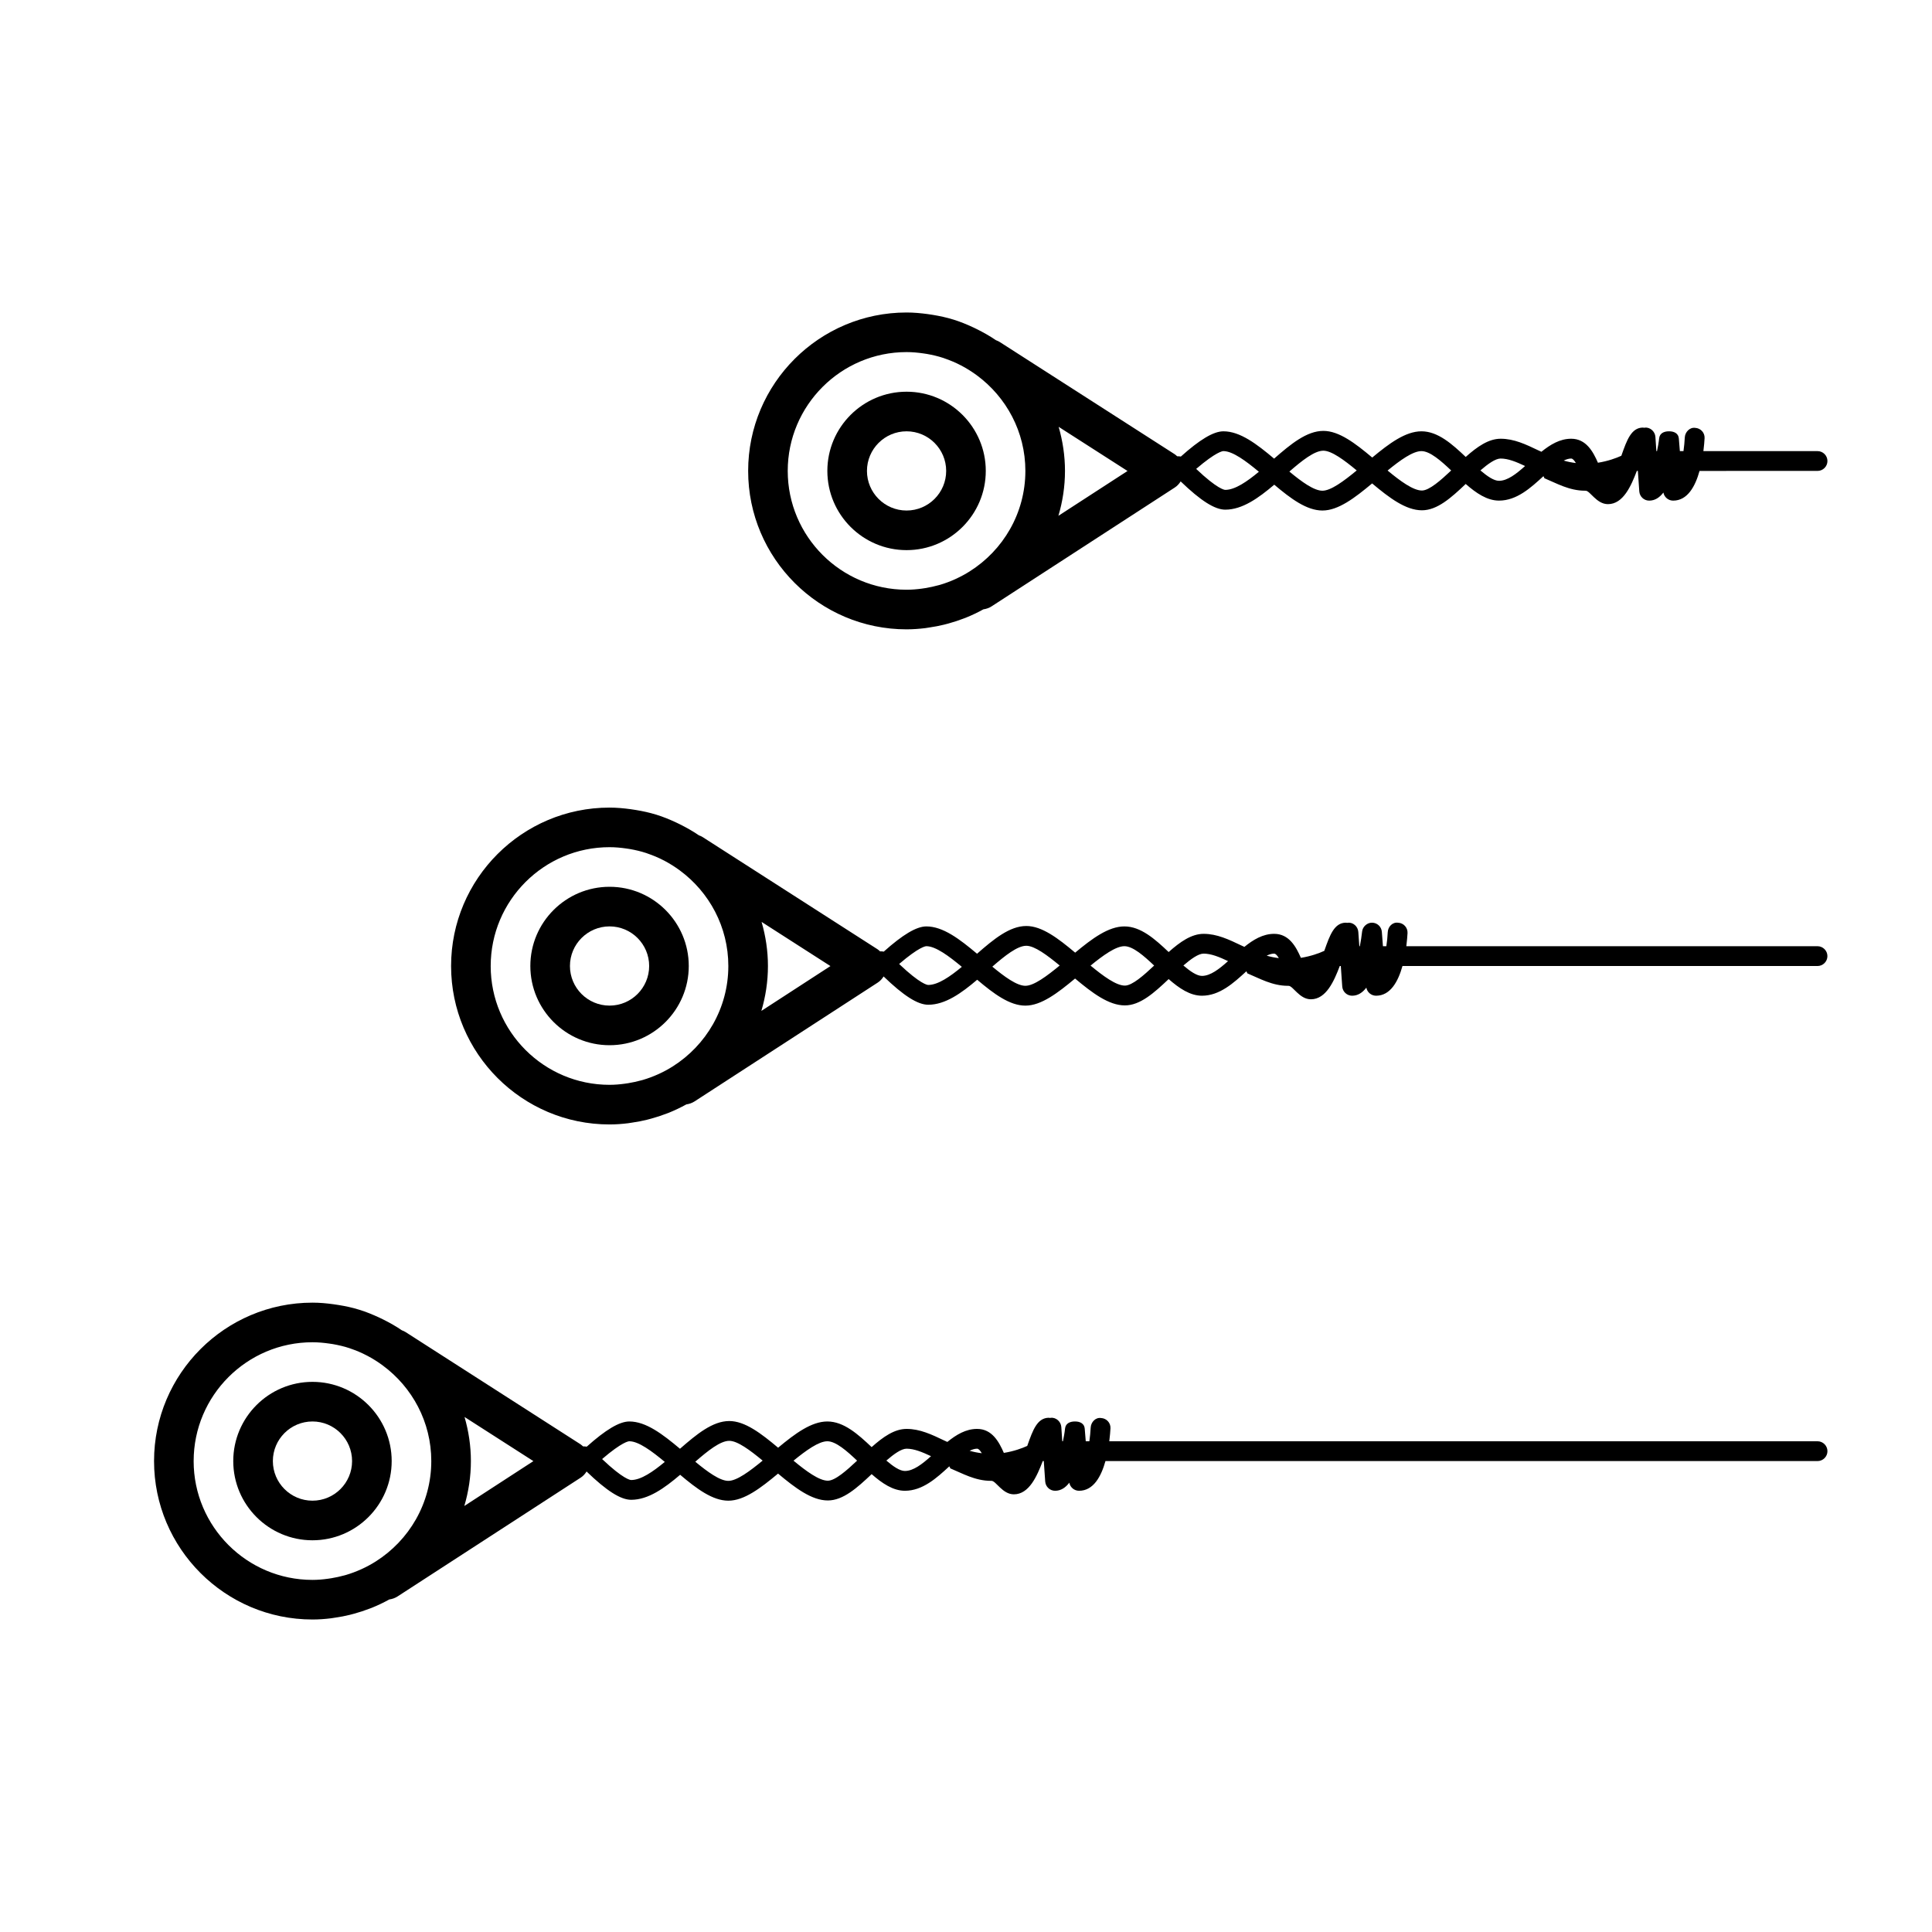<?xml version="1.0" encoding="UTF-8"?>
<!-- Uploaded to: SVG Repo, www.svgrepo.com, Generator: SVG Repo Mixer Tools -->
<svg fill="#000000" width="800px" height="800px" version="1.1" viewBox="144 144 512 512" xmlns="http://www.w3.org/2000/svg">
 <g>
  <path d="m384.25 289.79c11.578 0 20.992-9.414 20.992-20.992s-9.414-20.992-20.992-20.992-20.992 9.414-20.992 20.992 9.414 20.992 20.992 20.992zm0-31.488c5.789 0 10.496 4.707 10.496 10.496s-4.707 10.496-10.496 10.496c-5.789 0-10.496-4.707-10.496-10.496s4.707-10.496 10.496-10.496z"/>
  <path d="m384.25 310.78c1.668 0 3.301-0.121 4.922-0.316 0.418-0.051 0.836-0.133 1.254-0.195 1.258-0.184 2.492-0.418 3.715-0.719 0.398-0.102 0.793-0.195 1.188-0.309 1.387-0.379 2.734-0.82 4.059-1.332 0.184-0.074 0.367-0.125 0.547-0.203 1.609-0.652 3.168-1.387 4.676-2.227 0.766-0.102 1.512-0.363 2.184-0.797l48.543-31.488c0.645-0.418 1.16-0.988 1.547-1.617 5.332 5.137 9.043 7.488 11.828 7.488 4.527 0 8.816-3.09 12.977-6.617 4.387 3.703 8.594 6.844 12.77 6.844 4.203 0 8.574-3.348 13.168-7.18 4.566 3.832 8.922 7.121 13.199 7.121 4.047 0 7.746-3.312 11.602-6.977 2.777 2.434 5.668 4.41 8.832 4.41 4.703 0 8.418-3.41 11.719-6.434 0.137-0.125 0.285 0.684 0.418 0.555 3.055 1.266 6.477 3.254 10.629 3.254h0.168c1.203 0 2.891 3.562 5.926 3.562 4.062 0 6.144-4.856 7.66-8.812h0.27l0.379 5.438c0.105 1.375 1.238 2.441 2.625 2.441 1.512 0 2.746-0.809 3.762-2.141 0.227 1.227 1.309 2.141 2.582 2.141 3.824 0 5.863-3.801 6.996-7.871l31.27-0.004c1.441 0 2.625-1.176 2.625-2.625 0-1.445-1.184-2.621-2.625-2.621h-30.25c0.172-1.387 0.277-2.629 0.316-3.441 0.066-1.449-1.039-2.644-2.5-2.719-1.422-0.203-2.676 1.102-2.746 2.551-0.059 1.211-0.184 2.441-0.348 3.609h-0.957l-0.27-3.32c-0.094-1.352-1.211-1.93-2.566-1.93h-0.043c-1.34 0-2.461 0.52-2.609 1.852-0.137 1.273-0.34 2.266-0.566 3.394h-0.172l-0.258-3.789c-0.109-1.441-1.418-2.578-2.809-2.434-0.062 0.004-0.109 0.043-0.168 0.051-0.109-0.016-0.188-0.062-0.305-0.062-3.117 0-4.289 3.363-5.668 7.254-0.02 0.062-0.051 0.148-0.078 0.215-1.359 0.625-3.519 1.422-6.199 1.848-1.285-2.945-3.137-6.359-7.086-6.359-2.977 0-5.516 1.531-7.894 3.453-0.273-0.121-0.547-0.246-0.809-0.371-3.312-1.586-6.449-3.082-9.988-3.082-3.211 0-6.219 2.109-9.262 4.824-3.629-3.445-7.398-6.793-11.727-6.793-4.215 0-8.527 3.191-13.047 6.953-4.508-3.789-8.801-7.062-12.945-7.062-4.41 0-8.633 3.481-13.059 7.352-4.602-3.871-9.004-7.242-13.43-7.242-2.641 0-6.293 2.215-11.285 6.688-0.289-0.059-0.613-0.082-0.98-0.074-0.211-0.184-0.402-0.383-0.645-0.539l-46.355-29.734c-0.324-0.203-0.668-0.363-1.012-0.484-1.633-1.117-3.352-2.082-5.133-2.965-0.277-0.141-0.562-0.277-0.844-0.41-1.727-0.805-3.496-1.539-5.344-2.106-0.027-0.012-0.051-0.016-0.082-0.02-1.715-0.531-3.496-0.914-5.301-1.211-0.461-0.078-0.922-0.148-1.391-0.211-1.836-0.246-3.699-0.422-5.598-0.422-23.148 0-41.984 18.836-41.984 41.984s18.836 41.984 41.984 41.984zm176.13-45.262c0.41 0 0.84 0.516 1.242 1.195-1.125-0.141-2.199-0.355-3.223-0.656 0.68-0.324 1.348-0.539 1.98-0.539zm-12.215 1.98c-2.312 2.074-4.664 3.922-6.918 3.922-1.363 0-3.117-1.219-4.922-2.754 2-1.73 3.977-3.148 5.359-3.148 2.004 0 4.125 0.875 6.481 1.98zm-19.586 1.184c-2.707 2.551-5.801 5.312-7.762 5.312-2.312 0-5.742-2.516-9.09-5.297 3.32-2.719 6.68-5.148 8.969-5.148 2.258 0 5.176 2.566 7.883 5.133zm-25.035-0.008c-3.379 2.789-6.832 5.371-9.09 5.371-2.258 0-5.535-2.402-8.758-5.074 3.332-2.898 6.641-5.531 9.004-5.531 2.195 0 5.551 2.5 8.844 5.234zm-25.93 0.348c-3.117 2.586-6.309 4.801-8.906 4.801-0.203 0-2.059-0.188-7.711-5.559 5.324-4.562 7.019-4.715 7.219-4.715 2.461 0 5.988 2.633 9.398 5.473zm-53.125 11.672c1.117-3.773 1.742-7.762 1.742-11.898 0-4.051-0.609-7.965-1.68-11.684l18.254 11.703zm-40.242-43.387c1.523 0 3.019 0.141 4.496 0.355 0.309 0.047 0.621 0.09 0.922 0.141 1.465 0.258 2.906 0.594 4.312 1.055 0.117 0.043 0.227 0.09 0.34 0.125 1.477 0.504 2.918 1.102 4.309 1.832 0.02 0.012 0.047 0.02 0.074 0.031 1.453 0.766 2.856 1.645 4.207 2.641 7.766 5.746 12.828 14.934 12.828 25.309 0 11.203-5.902 21.035-14.742 26.617-1.18 0.746-2.398 1.402-3.648 1.977-0.082 0.035-0.164 0.082-0.246 0.117-1.289 0.582-2.617 1.074-3.973 1.477-0.133 0.043-0.262 0.066-0.395 0.105-1.156 0.324-2.332 0.566-3.516 0.766-0.309 0.051-0.625 0.105-0.938 0.141-1.332 0.18-2.676 0.289-4.031 0.289-17.367 0-31.488-14.121-31.488-31.488 0-17.363 14.125-31.488 31.488-31.488z"/>
  <path d="m326.53 400c0-11.578-9.414-20.992-20.992-20.992s-20.992 9.414-20.992 20.992 9.414 20.992 20.992 20.992 20.992-9.418 20.992-20.992zm-31.488 0c0-5.789 4.707-10.496 10.496-10.496 5.789 0 10.496 4.707 10.496 10.496 0 5.793-4.707 10.496-10.496 10.496-5.789 0-10.496-4.703-10.496-10.496z"/>
  <path d="m625.66 394.75h-108.97c0.172-1.402 0.277-2.656 0.32-3.473 0.074-1.449-1.043-2.676-2.492-2.746-1.492-0.211-2.676 1.039-2.75 2.492-0.062 1.273-0.188 2.535-0.371 3.731h-0.902l-0.293-3.816c-0.109-1.348-1.211-2.398-2.578-2.418-1.258-0.027-2.504 0.996-2.648 2.34-0.137 1.309-0.363 2.617-0.598 3.891h-0.141l-0.27-3.789c-0.105-1.441-1.371-2.582-2.797-2.434-0.062 0.004-0.109 0.043-0.172 0.051-0.105-0.016-0.188-0.062-0.301-0.062-3.121 0-4.293 3.363-5.668 7.254-0.02 0.062-0.051 0.148-0.082 0.215-1.359 0.625-3.519 1.422-6.199 1.848-1.285-2.945-3.133-6.359-7.078-6.359-2.981 0-5.516 1.531-7.894 3.453-0.277-0.121-0.547-0.246-0.809-0.371-3.32-1.586-6.449-3.082-9.992-3.082-3.207 0-6.215 2.109-9.27 4.824-3.629-3.445-7.398-6.793-11.727-6.793-4.215 0-8.527 3.191-13.047 6.953-4.508-3.789-8.801-7.062-12.945-7.062-4.41 0-8.633 3.481-13.059 7.352-4.609-3.875-9.008-7.242-13.43-7.242-2.641 0-6.293 2.215-11.289 6.68-0.289-0.059-0.613-0.082-0.98-0.066-0.211-0.188-0.402-0.383-0.641-0.539l-46.355-29.734c-0.324-0.203-0.668-0.363-1.02-0.484-1.625-1.117-3.348-2.082-5.129-2.965-0.277-0.141-0.562-0.277-0.844-0.41-1.727-0.805-3.496-1.539-5.344-2.106-0.027-0.012-0.051-0.016-0.082-0.02-1.715-0.531-3.496-0.914-5.301-1.211-0.461-0.078-0.922-0.148-1.391-0.211-1.832-0.25-3.695-0.422-5.594-0.422-23.148 0-41.984 18.836-41.984 41.984s18.836 41.984 41.984 41.984c1.668 0 3.301-0.121 4.922-0.32 0.418-0.051 0.836-0.125 1.254-0.195 1.258-0.18 2.492-0.414 3.715-0.719 0.398-0.105 0.793-0.195 1.188-0.316 1.387-0.379 2.734-0.82 4.059-1.332 0.184-0.078 0.367-0.117 0.547-0.203 1.609-0.652 3.168-1.391 4.676-2.227 0.766-0.109 1.512-0.363 2.184-0.797l48.543-31.488c0.645-0.418 1.156-0.988 1.547-1.625 5.328 5.137 9.043 7.5 11.828 7.5 4.527 0 8.816-3.09 12.973-6.629 4.387 3.715 8.598 6.863 12.773 6.863 4.203 0 8.574-3.352 13.168-7.18 4.566 3.824 8.922 7.121 13.199 7.121 4.047 0 7.746-3.316 11.602-6.977 2.777 2.434 5.668 4.41 8.832 4.41 4.703 0 8.418-3.41 11.719-6.434 0.137-0.125 0.285 0.684 0.418 0.555 3.055 1.266 6.477 3.254 10.629 3.254h0.168c1.203 0 2.891 3.57 5.926 3.57 4.062 0 6.144-4.859 7.66-8.816h0.27l0.379 5.43c0.105 1.375 1.238 2.441 2.625 2.441 1.512 0 2.746-0.809 3.762-2.141 0.227 1.227 1.309 2.141 2.582 2.141 3.816 0 5.856-3.805 6.992-7.871h109.99c1.441 0 2.625-1.176 2.625-2.625s-1.184-2.625-2.625-2.625zm-351.62 5.25c0-17.367 14.121-31.488 31.488-31.488 1.523 0 3.019 0.141 4.496 0.355 0.309 0.047 0.621 0.09 0.922 0.141 1.465 0.258 2.906 0.594 4.312 1.055 0.117 0.043 0.227 0.09 0.34 0.125 1.477 0.504 2.918 1.102 4.309 1.832 0.02 0.012 0.047 0.02 0.074 0.031 1.453 0.766 2.856 1.645 4.203 2.641 7.766 5.742 12.832 14.934 12.832 25.309 0 11.203-5.902 21.035-14.742 26.617-1.18 0.746-2.398 1.402-3.648 1.977-0.082 0.035-0.164 0.082-0.246 0.109-1.289 0.582-2.617 1.074-3.973 1.477-0.133 0.043-0.262 0.078-0.395 0.109-1.156 0.324-2.332 0.562-3.516 0.766-0.309 0.051-0.625 0.109-0.938 0.137-1.336 0.184-2.68 0.297-4.031 0.297-17.367 0-31.488-14.125-31.488-31.488zm71.73 11.902c1.117-3.781 1.742-7.769 1.742-11.902 0-4.051-0.609-7.965-1.684-11.684l18.246 11.703zm36.508-12.434c5.324-4.566 7.019-4.719 7.219-4.719 2.461 0 5.988 2.633 9.398 5.473-3.117 2.586-6.309 4.801-8.906 4.801-0.211 0.004-2.059-0.188-7.711-5.555zm24.699 0.703c3.332-2.898 6.641-5.531 9.004-5.531 2.195 0 5.547 2.504 8.848 5.231-3.383 2.793-6.836 5.375-9.094 5.375-2.258 0-5.535-2.402-8.758-5.074zm26.031-0.277c3.32-2.715 6.68-5.144 8.969-5.144 2.258 0 5.176 2.566 7.883 5.133-2.707 2.551-5.801 5.312-7.762 5.312-2.316-0.008-5.727-2.519-9.09-5.301zm24.602-0.027c2-1.73 3.977-3.148 5.359-3.148 2 0 4.121 0.875 6.477 1.984-2.312 2.074-4.664 3.922-6.918 3.922-1.359-0.004-3.117-1.219-4.918-2.758zm24.051-3.148c0.41 0 0.84 0.516 1.242 1.195-1.125-0.141-2.199-0.355-3.223-0.656 0.68-0.324 1.344-0.539 1.98-0.539z"/>
  <path d="m247.8 531.2c0-11.578-9.414-20.992-20.992-20.992s-20.992 9.414-20.992 20.992 9.414 20.992 20.992 20.992 20.992-9.414 20.992-20.992zm-31.488 0c0-5.793 4.707-10.496 10.496-10.496s10.496 4.703 10.496 10.496-4.707 10.496-10.496 10.496c-5.785 0-10.496-4.703-10.496-10.496z"/>
  <path d="m625.66 525.95h-187.69c0.172-1.387 0.277-2.629 0.316-3.441 0.066-1.441-1.039-2.644-2.5-2.719-1.465-0.219-2.676 1.102-2.746 2.551-0.059 1.203-0.184 2.441-0.348 3.609h-0.957l-0.27-3.32c-0.094-1.355-1.211-1.926-2.562-1.926h-0.043c-1.34 0-2.461 0.523-2.609 1.859-0.137 1.27-0.34 2.273-0.566 3.391h-0.172l-0.258-3.793c-0.109-1.438-1.395-2.582-2.809-2.43-0.062 0-0.109 0.043-0.168 0.051-0.109-0.02-0.188-0.062-0.305-0.062-3.117 0-4.289 3.363-5.668 7.246-0.02 0.066-0.051 0.152-0.078 0.215-1.359 0.625-3.519 1.422-6.199 1.852-1.285-2.949-3.137-6.359-7.086-6.359-2.977 0-5.512 1.531-7.887 3.453-0.27-0.121-0.547-0.246-0.809-0.371-3.316-1.586-6.449-3.082-9.992-3.082-3.211 0-6.215 2.109-9.262 4.824-3.637-3.441-7.402-6.793-11.734-6.793-4.215 0-8.527 3.184-13.051 6.953-4.504-3.789-8.797-7.07-12.941-7.07-4.41 0-8.633 3.484-13.062 7.348-4.602-3.856-9-7.231-13.426-7.231-2.641 0-6.293 2.215-11.289 6.68-0.285-0.051-0.609-0.09-0.977-0.078-0.211-0.18-0.402-0.371-0.645-0.539l-46.355-29.734c-0.324-0.203-0.668-0.363-1.02-0.492-1.625-1.117-3.348-2.078-5.129-2.953-0.277-0.137-0.562-0.277-0.844-0.41-1.727-0.793-3.496-1.539-5.344-2.094-0.027-0.012-0.051-0.02-0.082-0.02-1.715-0.539-3.496-0.922-5.301-1.211-0.461-0.078-0.922-0.148-1.391-0.211-1.828-0.254-3.691-0.426-5.594-0.426-23.148 0-41.984 18.836-41.984 41.984 0 23.148 18.836 41.984 41.984 41.984 1.668 0 3.301-0.121 4.922-0.32 0.418-0.051 0.836-0.125 1.254-0.195 1.258-0.18 2.492-0.414 3.715-0.719 0.398-0.105 0.793-0.195 1.188-0.316 1.387-0.379 2.734-0.82 4.059-1.332 0.184-0.078 0.367-0.117 0.547-0.203 1.609-0.652 3.168-1.391 4.676-2.227 0.766-0.109 1.512-0.363 2.184-0.797l48.543-31.488c0.645-0.418 1.156-0.988 1.547-1.625 5.328 5.137 9.043 7.5 11.828 7.5 4.527 0 8.816-3.09 12.973-6.629 4.394 3.715 8.598 6.863 12.777 6.863 4.203 0 8.574-3.352 13.168-7.18 4.566 3.824 8.922 7.121 13.195 7.121 4.039 0 7.742-3.316 11.609-6.977 2.777 2.434 5.668 4.41 8.82 4.41 4.703 0 8.43-3.41 11.723-6.438 0.141-0.121 0.277 0.688 0.418 0.551 3.059 1.266 6.481 3.254 10.633 3.254h0.168c1.203 0 2.891 3.574 5.926 3.574 4.062 0 6.144-4.863 7.66-8.82h0.27l0.379 5.438c0.105 1.375 1.238 2.441 2.625 2.441 1.512 0 2.746-0.809 3.762-2.141 0.227 1.227 1.309 2.141 2.582 2.141 3.824 0 5.863-3.805 6.996-7.871h188.71c1.441 0 2.625-1.18 2.625-2.625 0-1.441-1.184-2.625-2.625-2.625zm-430.34 5.25c0-17.367 14.121-31.488 31.488-31.488 1.523 0 3.019 0.141 4.496 0.355 0.309 0.047 0.621 0.09 0.922 0.137 1.465 0.262 2.906 0.586 4.312 1.051 0.117 0.051 0.227 0.094 0.34 0.121 1.477 0.508 2.918 1.098 4.309 1.836 0.02 0.012 0.047 0.02 0.074 0.031 1.453 0.766 2.856 1.637 4.203 2.641 7.769 5.746 12.832 14.941 12.832 25.316 0 11.203-5.902 21.035-14.742 26.617-1.18 0.746-2.398 1.402-3.648 1.977-0.082 0.035-0.164 0.082-0.246 0.109-1.289 0.582-2.617 1.074-3.973 1.477-0.133 0.043-0.262 0.078-0.395 0.109-1.156 0.324-2.332 0.562-3.516 0.766-0.309 0.051-0.625 0.109-0.938 0.137-1.332 0.188-2.676 0.297-4.031 0.297-17.363 0-31.488-14.121-31.488-31.488zm71.73 11.902c1.117-3.777 1.742-7.766 1.742-11.902 0-4.047-0.609-7.965-1.684-11.688l18.246 11.699zm36.512-12.438c5.32-4.562 7.016-4.715 7.215-4.715 2.461 0 5.988 2.633 9.398 5.473-3.117 2.586-6.309 4.801-8.906 4.801-0.207 0.004-2.055-0.184-7.707-5.559zm24.695 0.707c3.332-2.902 6.633-5.535 9.004-5.535 2.195 0 5.547 2.508 8.848 5.238-3.383 2.789-6.84 5.371-9.09 5.371-2.254 0-5.531-2.402-8.762-5.074zm26.031-0.277c3.324-2.715 6.688-5.144 8.969-5.144 2.25 0 5.176 2.566 7.883 5.137-2.707 2.547-5.805 5.316-7.762 5.316-2.312-0.012-5.731-2.527-9.09-5.309zm24.602-0.027c2-1.73 3.977-3.148 5.359-3.148 2 0 4.121 0.875 6.481 1.984-2.32 2.078-4.672 3.922-6.922 3.922-1.359 0-3.117-1.219-4.918-2.758zm24.055-3.148c0.41 0 0.84 0.516 1.242 1.203-1.125-0.137-2.199-0.352-3.227-0.656 0.688-0.332 1.348-0.547 1.984-0.547z"/>
 </g>
</svg>